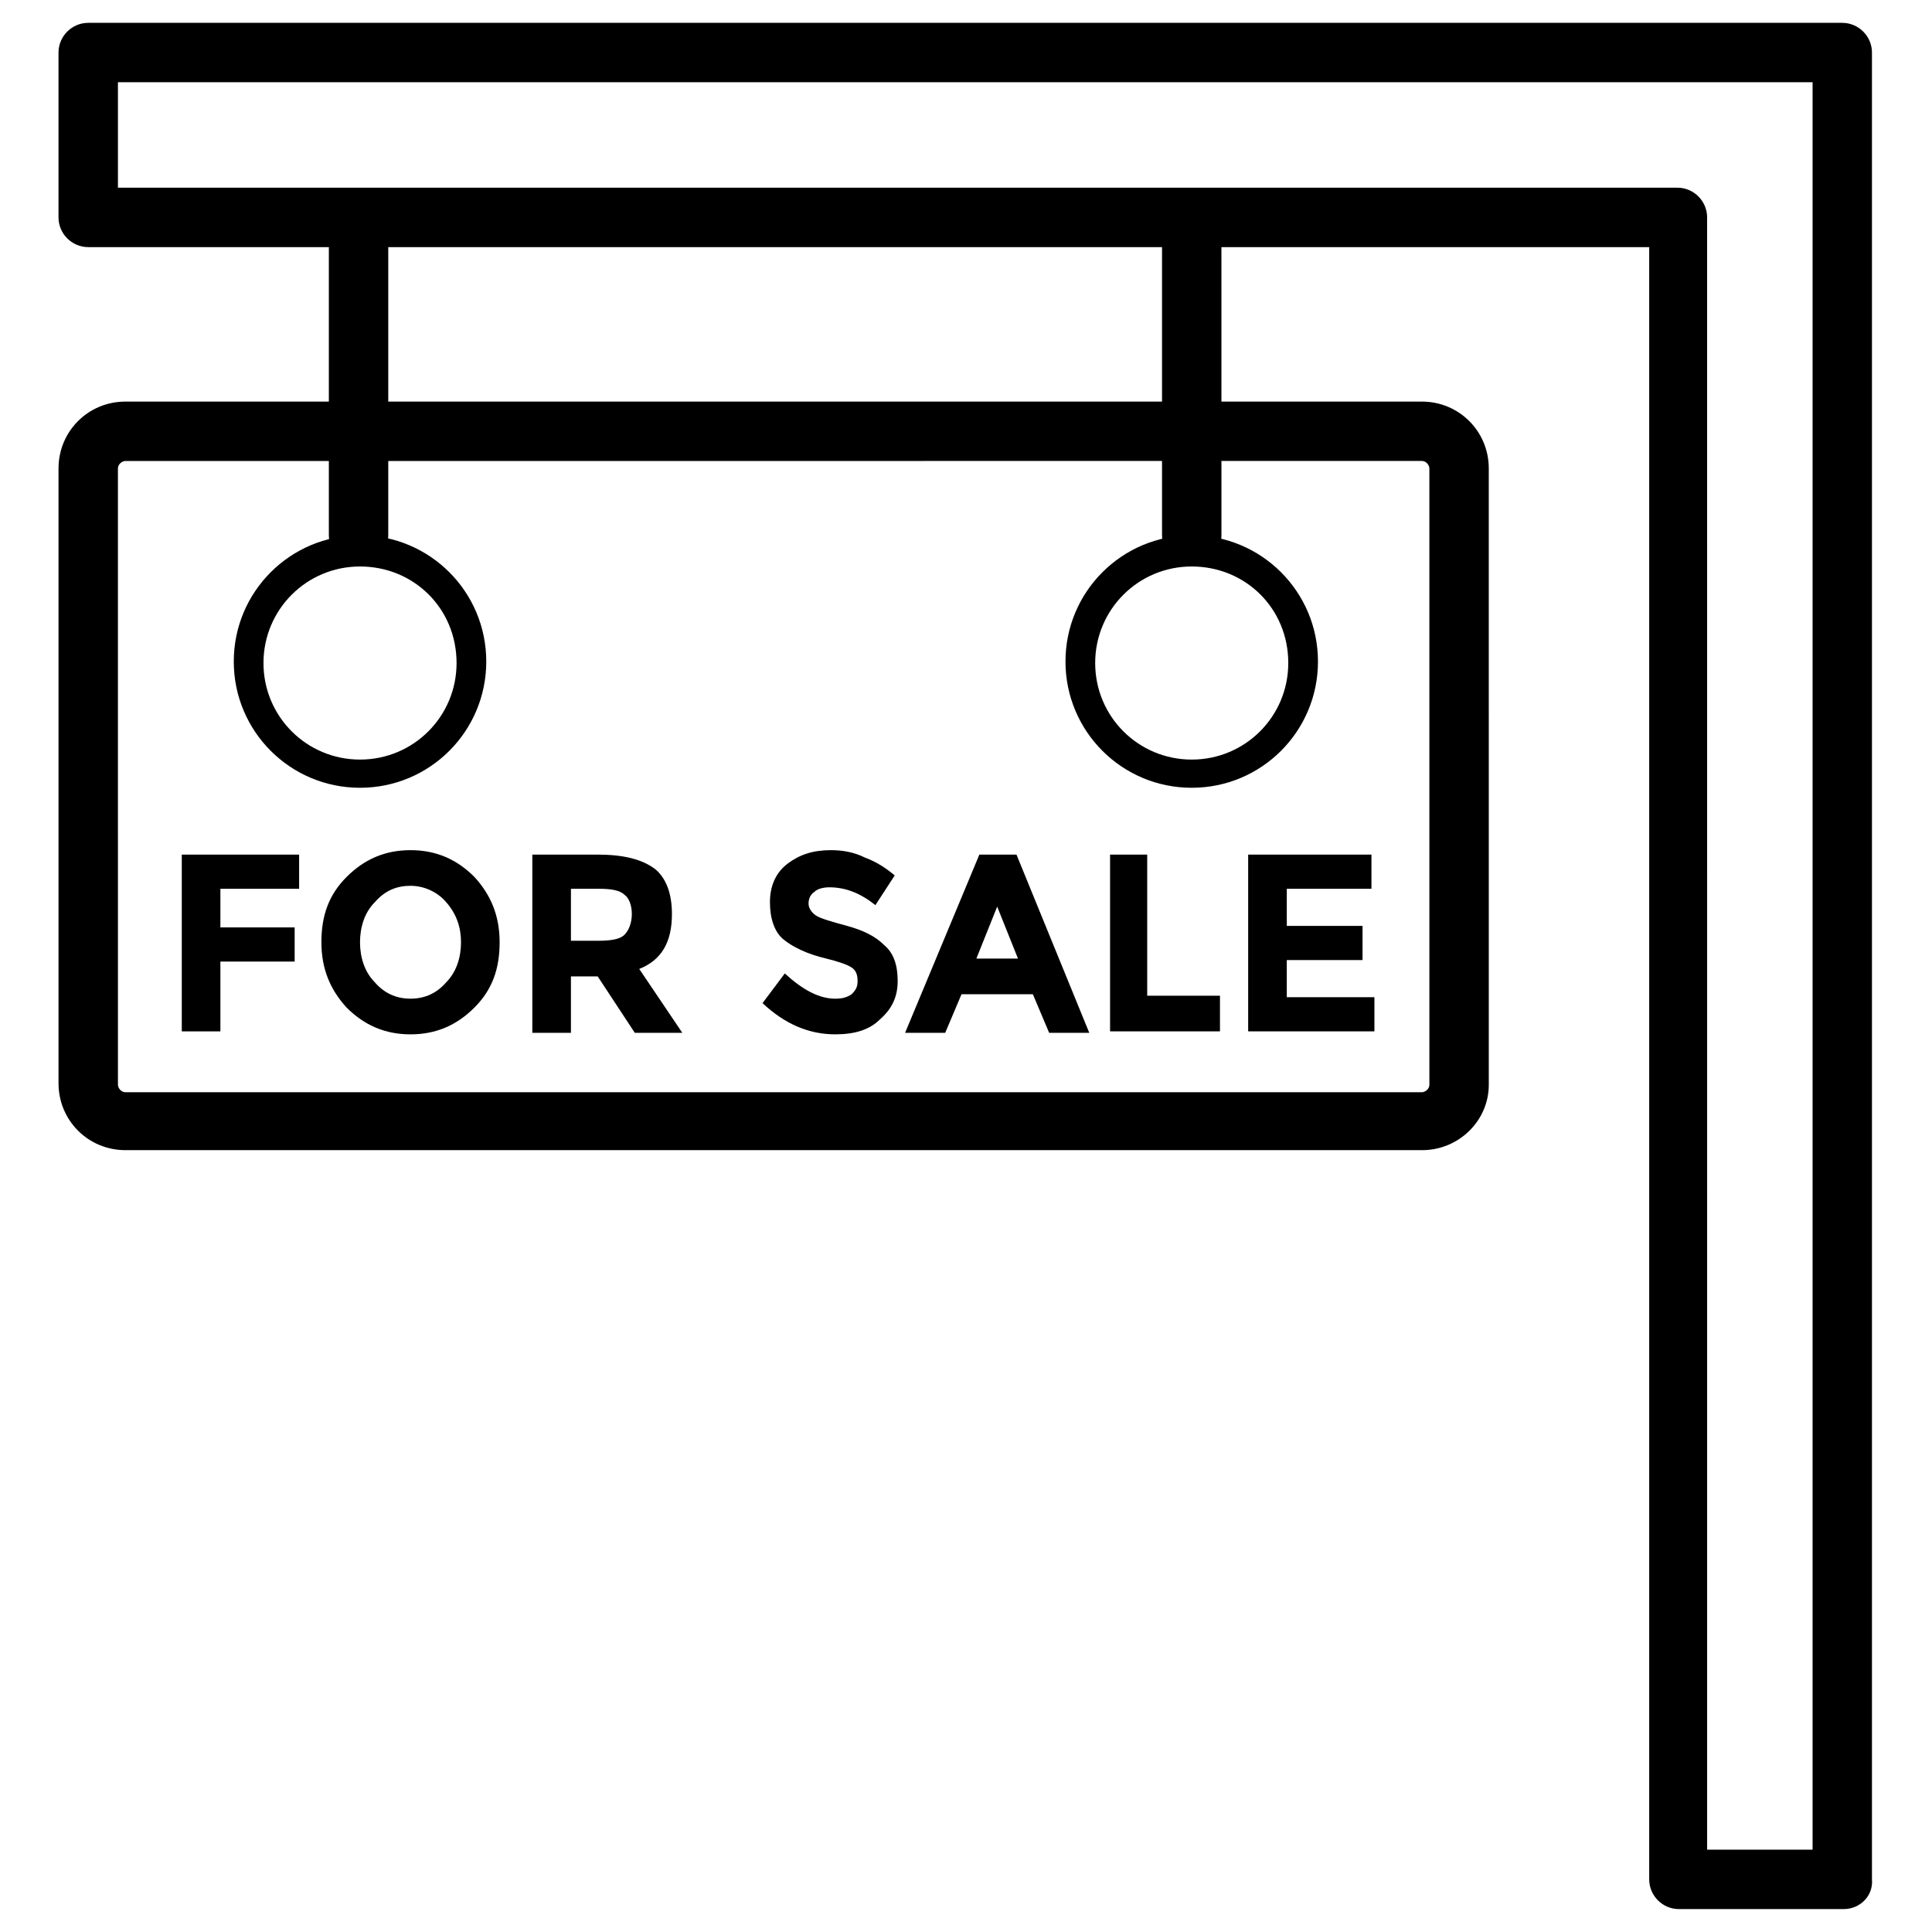 <?xml version="1.0" encoding="UTF-8"?>
<!-- Uploaded to: SVG Repo, www.svgrepo.com, Generator: SVG Repo Mixer Tools -->
<svg fill="#000000" width="800px" height="800px" version="1.1" viewBox="144 144 512 512" xmlns="http://www.w3.org/2000/svg">
 <g>
  <path d="m632.62 649.93h-43.691c-4.328 0-7.871-3.543-7.871-7.871v-432.57h-413.68c-4.328 0-7.871-3.543-7.871-7.871v-43.691c0-4.328 3.543-7.871 7.871-7.871h464.84c4.328 0 7.871 3.543 7.871 7.871v484.13c0.395 4.332-3.148 7.871-7.477 7.871zm-36.211-15.742h27.945v-468.39h-449.1v27.945h413.28c4.328 0 7.871 3.543 7.871 7.871z"/>
  <path d="m520.84 448.8h-343.62c-9.84 0-17.711-7.871-17.711-17.711v-162.95c0-9.84 7.871-17.711 17.711-17.711h343.61c9.84 0 17.711 7.871 17.711 17.711l0.004 163.35c0 9.445-7.871 17.316-17.711 17.316zm-343.62-182.63c-0.789 0-1.969 0.789-1.969 1.969l0.004 163.34c0 0.789 0.789 1.969 1.969 1.969h343.61c0.789 0 1.969-0.789 1.969-1.969l-0.004-163.35c0-0.789-0.789-1.969-1.969-1.969z"/>
  <path d="m459.82 352.77c-18.5 0-33.457-14.957-33.457-33.457s14.957-33.457 33.457-33.457 33.457 14.957 33.457 33.457-14.957 33.457-33.457 33.457zm0-58.645c-14.168 0-25.586 11.414-25.586 25.586 0 14.168 11.414 25.586 25.586 25.586 14.168 0 25.586-11.414 25.586-25.586 0-14.566-11.414-25.586-25.586-25.586z"/>
  <path d="m239.41 352.77c-18.5 0-33.457-14.957-33.457-33.457s14.957-33.457 33.457-33.457 33.457 14.957 33.457 33.457-14.957 33.457-33.457 33.457zm0-58.645c-14.168 0-25.586 11.414-25.586 25.586 0 14.168 11.414 25.586 25.586 25.586 14.168 0 25.586-11.414 25.586-25.586-0.004-14.566-11.418-25.586-25.586-25.586z"/>
  <path d="m223.27 370.48h-31.098v46.84h10.234v-18.5h19.68v-9.051h-19.68v-10.234h20.863z"/>
  <path d="m252.79 369.3c-6.691 0-12.203 2.363-16.926 7.086-4.723 4.723-6.691 10.234-6.691 17.32s2.363 12.594 6.691 17.32c4.723 4.723 10.234 7.086 16.926 7.086 6.691 0 12.203-2.363 16.926-7.086 4.723-4.723 6.691-10.234 6.691-17.32s-2.363-12.594-6.691-17.32c-4.727-4.723-10.234-7.086-16.926-7.086zm0 39.359c-3.938 0-7.086-1.574-9.445-4.328-2.754-2.754-3.938-6.691-3.938-10.629s1.18-7.871 3.938-10.629c2.754-3.148 5.902-4.328 9.445-4.328s7.086 1.574 9.445 4.328c2.754 3.148 3.938 6.691 3.938 10.629s-1.18 7.871-3.938 10.629c-2.363 2.754-5.512 4.328-9.445 4.328z"/>
  <path d="m302.39 370.48h-17.32v47.23h10.234v-14.957h7.086l9.84 14.957h12.594l-11.414-16.926c5.902-2.363 8.66-7.086 8.66-14.562 0-5.512-1.574-9.445-4.328-11.809-3.543-2.75-8.66-3.934-15.352-3.934zm-7.086 22.832v-13.777h7.477c3.148 0 5.512 0.395 6.691 1.574 1.18 0.789 1.969 2.754 1.969 5.117 0 2.363-0.789 4.328-1.969 5.512-1.18 1.18-3.543 1.574-7.086 1.574z"/>
  <path d="m364.18 369.3c-4.723 0-8.266 1.18-11.414 3.543-3.148 2.363-4.723 5.902-4.723 10.234 0 4.328 1.18 7.871 3.543 9.84 2.363 1.969 6.297 3.938 11.414 5.117 3.148 0.789 5.512 1.574 6.691 2.363 1.18 0.789 1.574 1.969 1.574 3.543s-0.395 2.363-1.574 3.543c-1.18 0.789-2.363 1.18-4.328 1.18-4.328 0-8.66-2.363-13.383-6.691l-5.902 7.871c5.902 5.512 12.203 8.266 19.285 8.266 5.117 0 9.055-1.18 11.809-3.938 3.148-2.754 4.723-5.902 4.723-10.234 0-4.328-1.18-7.477-3.543-9.445-2.363-2.363-5.512-3.938-9.84-5.117-4.328-1.18-7.086-1.969-8.266-2.754-1.18-0.789-1.969-1.969-1.969-3.148s0.395-2.363 1.574-3.148c0.789-0.789 2.363-1.18 3.938-1.18 4.328 0 8.266 1.574 12.203 4.723l5.117-7.871c-2.363-1.969-4.723-3.543-7.871-4.723-3.152-1.578-6.301-1.973-9.059-1.973z"/>
  <path d="m413.38 370.48h-9.84l-19.68 47.23h10.629l4.328-10.234h18.895l4.328 10.234h10.629zm-10.629 27.555 5.512-13.777 5.512 13.777z"/>
  <path d="m448.02 370.48h-9.84v46.84h29.125v-9.445h-19.285z"/>
  <path d="m507.45 370.48h-32.672v46.84h33.457v-9.051h-23.223v-9.84h20.074v-9.055h-20.074v-9.84h22.438z"/>
  <path d="m239.02 293.73c-4.328 0-7.871-3.543-7.871-7.871v-81.871c0-4.328 3.543-7.871 7.871-7.871s7.871 3.543 7.871 7.871v81.871c0 4.328-3.543 7.871-7.871 7.871z"/>
  <path d="m459.82 293.73c-4.328 0-7.871-3.543-7.871-7.871v-81.871c0-4.328 3.543-7.871 7.871-7.871s7.871 3.543 7.871 7.871l0.004 81.871c0 4.328-3.148 7.871-7.875 7.871z"/>
 </g>
</svg>